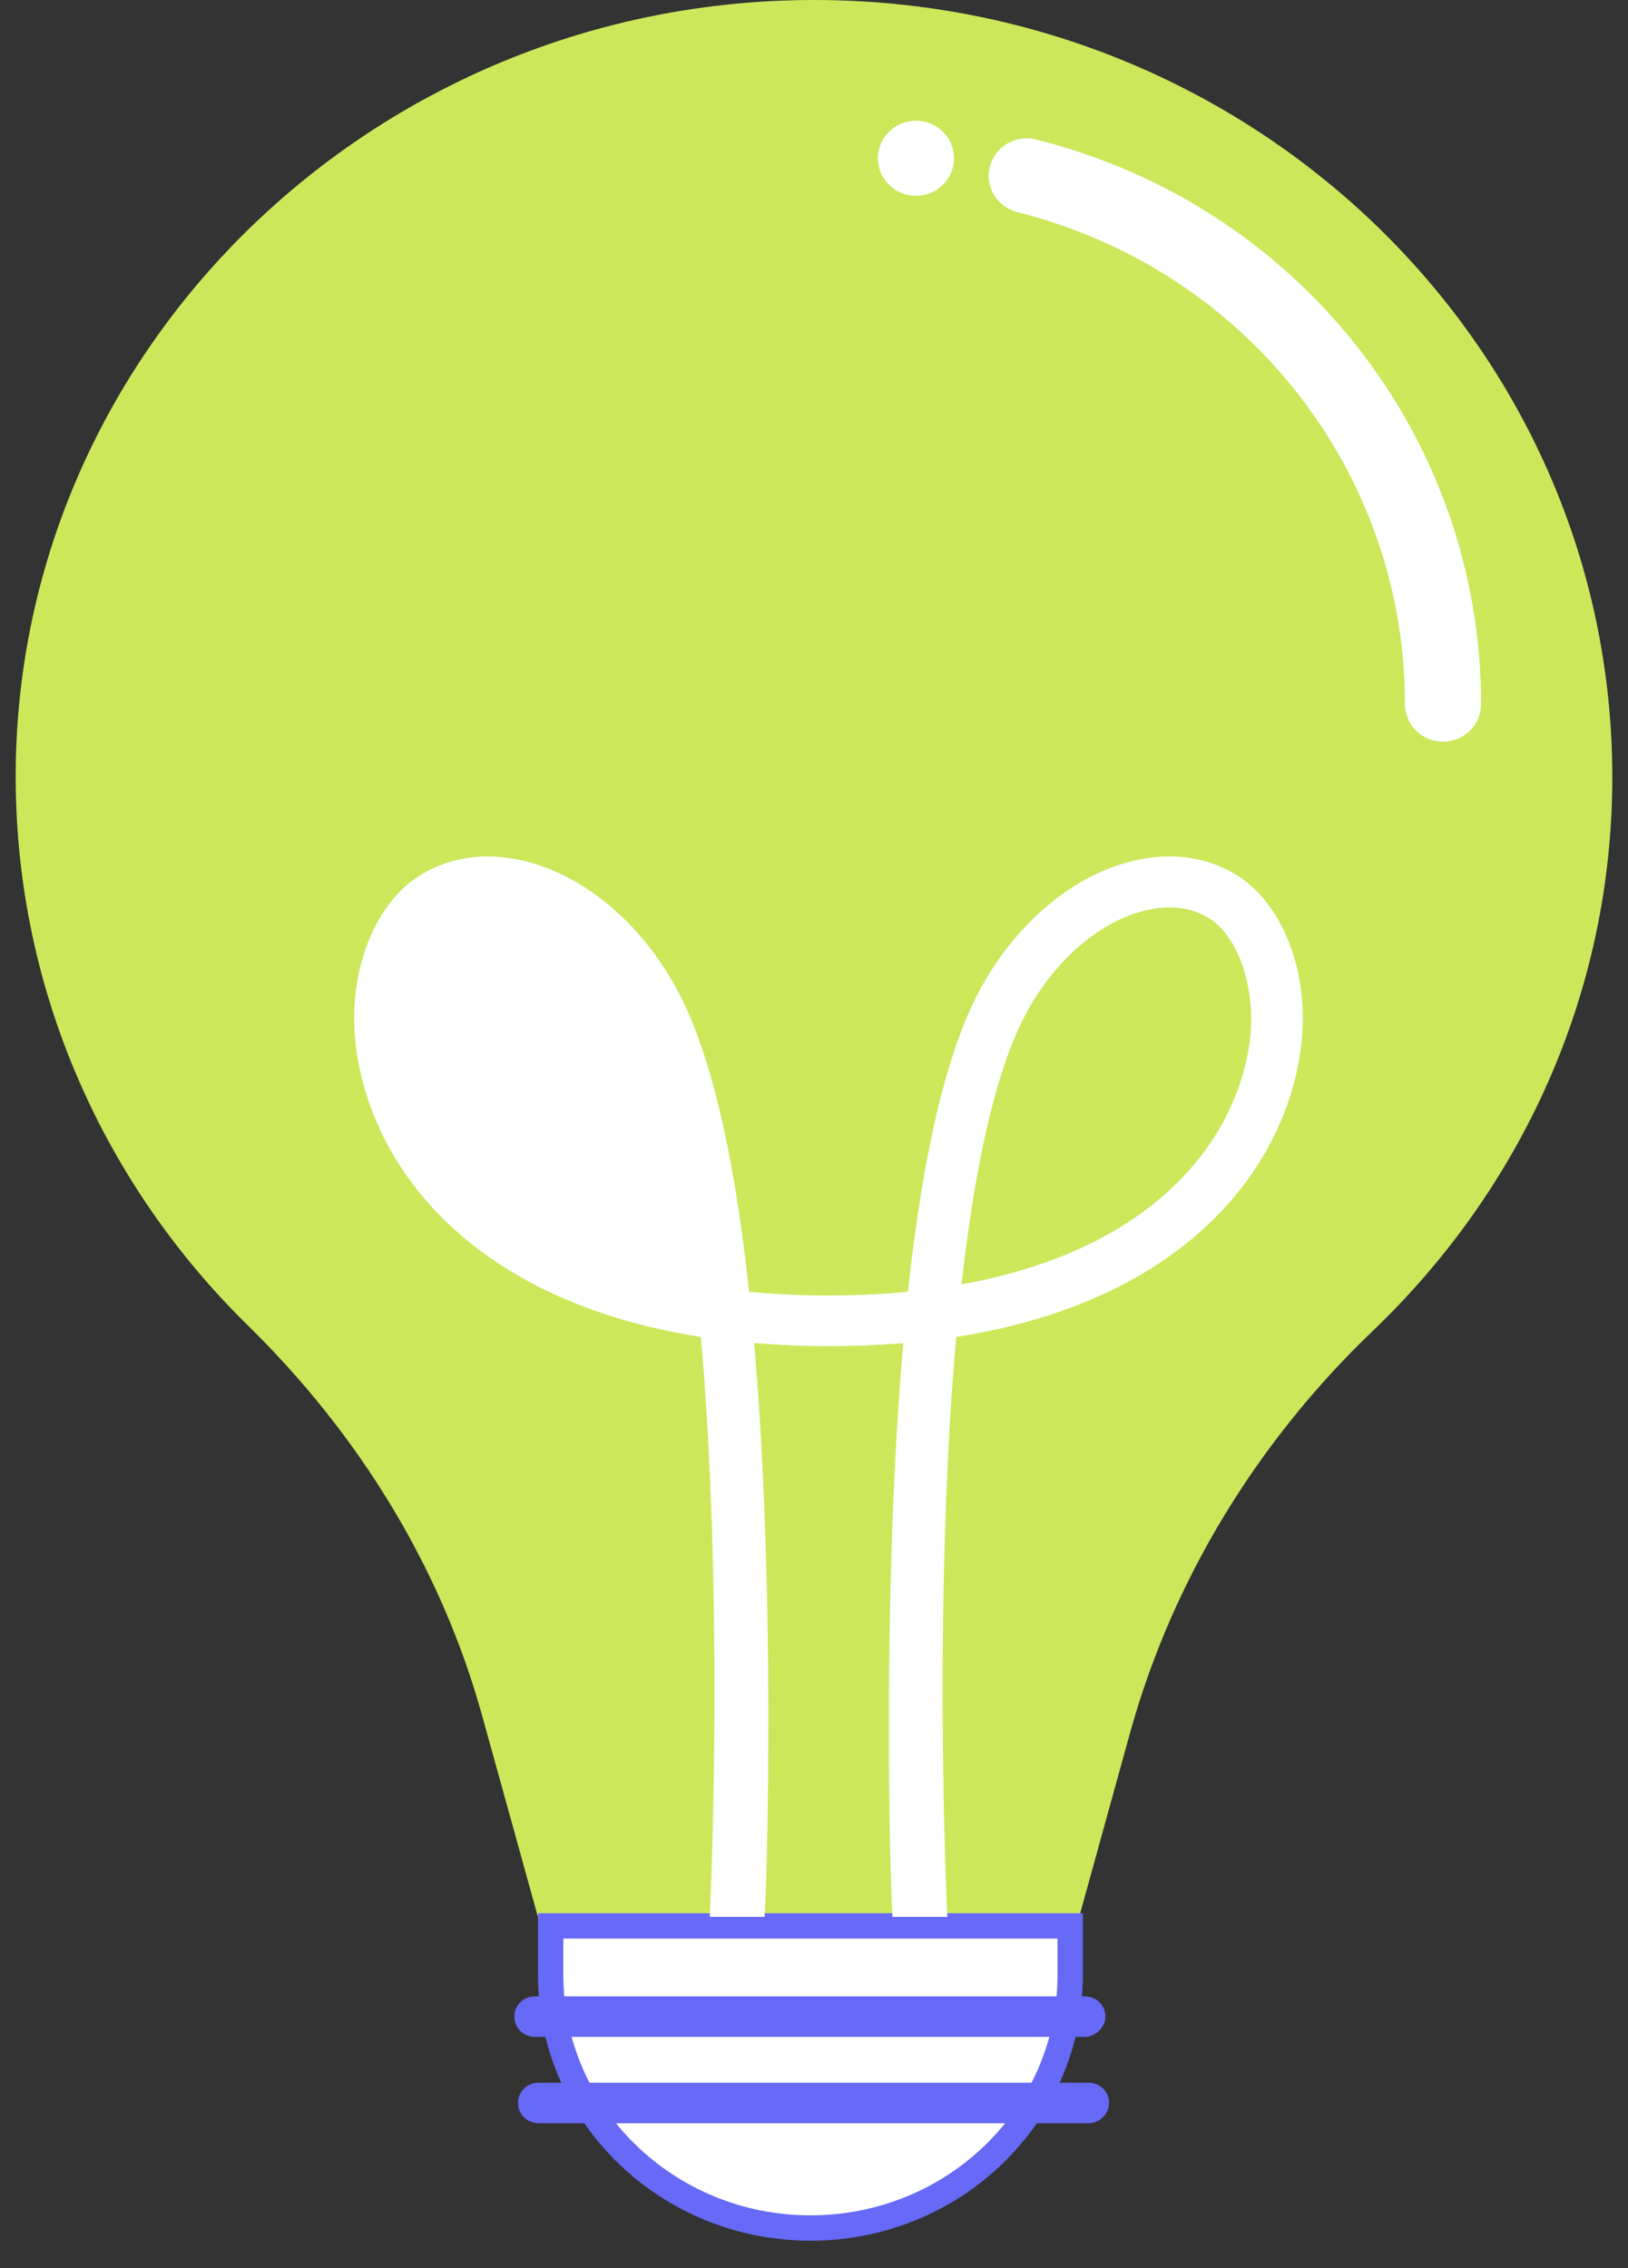 <?xml version="1.0" encoding="UTF-8"?> <svg xmlns="http://www.w3.org/2000/svg" width="28" height="39" viewBox="0 0 28 39" fill="none"><rect x="0" y="0" width="28" height="39" fill="#333333" stroke="none"/><path d="M27.73 13.361C27.73 5.984 21.581 0 14 0C6.419 0 0.239 6.029 0.27 13.407C0.286 17.073 1.811 20.39 4.271 22.799C6.186 24.677 7.602 26.98 8.303 29.54L9.408 33.525H18.405L19.448 29.752C20.18 27.147 21.628 24.784 23.605 22.89C26.158 20.451 27.73 17.088 27.73 13.361Z" fill="#CCE75A"></path><path d="M13.938 38.311C11.474 38.311 9.471 36.361 9.471 33.964V33.116H18.406V33.964C18.406 36.375 16.403 38.311 13.938 38.311Z" fill="white" stroke="#666AF6" stroke-width="0.436"></path><path d="M18.654 35.025H9.205C9.003 35.025 8.847 34.873 8.847 34.676C8.847 34.479 9.003 34.328 9.205 34.328H18.654C18.857 34.328 19.012 34.479 19.012 34.676C19.012 34.858 18.841 35.025 18.654 35.025ZM18.717 36.51H9.268C9.065 36.51 8.91 36.358 8.91 36.161C8.91 35.964 9.065 35.812 9.268 35.812H18.717C18.919 35.812 19.075 35.964 19.075 36.161C19.075 36.343 18.919 36.51 18.717 36.51Z" fill="#666AF6"></path><path d="M8.388 15.438C8.116 15.438 7.867 15.503 7.646 15.63C7.361 15.794 7.122 16.124 6.974 16.556C6.827 16.985 6.777 17.498 6.856 18.006C7.134 19.796 8.665 21.727 12.153 22.28C11.939 20.26 11.584 18.45 11.016 17.371L8.388 15.438ZM8.388 15.438C8.559 15.438 8.737 15.463 8.922 15.513L8.388 15.438ZM8.388 15.438L8.922 15.513L8.388 15.438ZM8.922 15.513C9.728 15.738 10.517 16.424 11.016 17.371L8.922 15.513ZM15.499 32.641L15.507 32.795H16.12L16.113 32.627L16.113 32.619C16.103 32.379 15.888 27.251 16.293 22.845C20.122 22.288 21.88 20.148 22.198 18.09C22.293 17.481 22.232 16.871 22.049 16.354C21.867 15.84 21.557 15.404 21.14 15.162C20.641 14.871 20.044 14.817 19.423 14.991C18.45 15.261 17.545 16.067 16.985 17.125L16.984 17.125C16.354 18.321 15.984 20.269 15.767 22.362C15.295 22.414 14.79 22.441 14.25 22.441C13.709 22.441 13.205 22.414 12.733 22.362C12.516 20.266 12.146 18.321 11.515 17.125L11.515 17.125C10.955 16.067 10.05 15.261 9.077 14.991C8.456 14.818 7.859 14.871 7.361 15.162C6.942 15.403 6.632 15.839 6.45 16.355C6.267 16.871 6.207 17.481 6.301 18.09V18.09C6.62 20.145 8.378 22.285 12.207 22.845C12.612 27.25 12.397 32.378 12.387 32.619L12.387 32.627L12.38 32.795H12.993L13.001 32.641C13.016 32.325 13.186 27.312 12.789 22.911C13.248 22.956 13.738 22.981 14.253 22.981C14.767 22.981 15.257 22.958 15.717 22.912C15.32 27.313 15.484 32.328 15.499 32.641ZM16.35 22.284C16.564 20.262 16.919 18.45 17.487 17.375C17.99 16.427 18.776 15.738 19.581 15.515L19.582 15.515C19.767 15.463 19.944 15.438 20.114 15.438C20.387 15.438 20.636 15.503 20.856 15.632L20.857 15.633C21.142 15.797 21.381 16.127 21.529 16.559C21.676 16.988 21.726 17.501 21.647 18.009C21.369 19.796 19.838 21.73 16.35 22.284Z" fill="white"></path><path d="M8.388 15.438C8.116 15.438 7.867 15.503 7.646 15.63C7.361 15.794 7.122 16.124 6.974 16.556C6.827 16.985 6.777 17.498 6.856 18.006C7.134 19.796 8.665 21.727 12.153 22.28C11.939 20.26 11.584 18.45 11.016 17.371M8.388 15.438L11.016 17.371M8.388 15.438C8.559 15.438 8.737 15.463 8.922 15.513M8.388 15.438L8.922 15.513M11.016 17.371C10.517 16.424 9.728 15.738 8.922 15.513M11.016 17.371L8.922 15.513M15.499 32.641L15.507 32.795H16.12L16.113 32.627L16.113 32.619C16.103 32.379 15.888 27.251 16.293 22.845C20.122 22.288 21.88 20.148 22.198 18.09C22.293 17.481 22.232 16.871 22.049 16.354C21.867 15.84 21.557 15.404 21.14 15.162C20.641 14.871 20.044 14.817 19.423 14.991C18.45 15.261 17.545 16.067 16.985 17.125L16.984 17.125C16.354 18.321 15.984 20.269 15.767 22.362C15.295 22.414 14.79 22.441 14.25 22.441C13.709 22.441 13.205 22.414 12.733 22.362C12.516 20.266 12.146 18.321 11.515 17.125L11.515 17.125C10.955 16.067 10.05 15.261 9.077 14.991C8.456 14.818 7.859 14.871 7.361 15.162C6.942 15.403 6.632 15.839 6.45 16.355C6.267 16.871 6.207 17.481 6.301 18.09V18.09C6.62 20.145 8.378 22.285 12.207 22.845C12.612 27.25 12.397 32.378 12.387 32.619L12.387 32.627L12.38 32.795H12.993L13.001 32.641C13.016 32.325 13.186 27.312 12.789 22.911C13.248 22.956 13.738 22.981 14.253 22.981C14.767 22.981 15.257 22.958 15.717 22.912C15.32 27.313 15.484 32.328 15.499 32.641ZM16.35 22.284C16.564 20.262 16.919 18.45 17.487 17.375C17.99 16.427 18.776 15.738 19.581 15.515L19.582 15.515C19.767 15.463 19.944 15.438 20.114 15.438C20.387 15.438 20.636 15.503 20.856 15.632L20.857 15.633C21.142 15.797 21.381 16.127 21.529 16.559C21.676 16.988 21.726 17.501 21.647 18.009C21.369 19.796 19.838 21.73 16.35 22.284Z" stroke="white" stroke-width="0.331"></path><path d="M24.818 12.753C24.456 12.753 24.164 12.464 24.164 12.107C24.164 8.106 21.422 4.63 17.497 3.648C17.149 3.561 16.934 3.209 17.025 2.865C17.114 2.518 17.471 2.309 17.819 2.399C22.326 3.524 25.473 7.516 25.473 12.107C25.473 12.464 25.181 12.753 24.818 12.753ZM15.754 3.367C16.115 3.367 16.408 3.078 16.408 2.722C16.408 2.365 16.115 2.076 15.754 2.076C15.392 2.076 15.099 2.365 15.099 2.722C15.099 3.078 15.392 3.367 15.754 3.367Z" fill="white"></path></svg> 